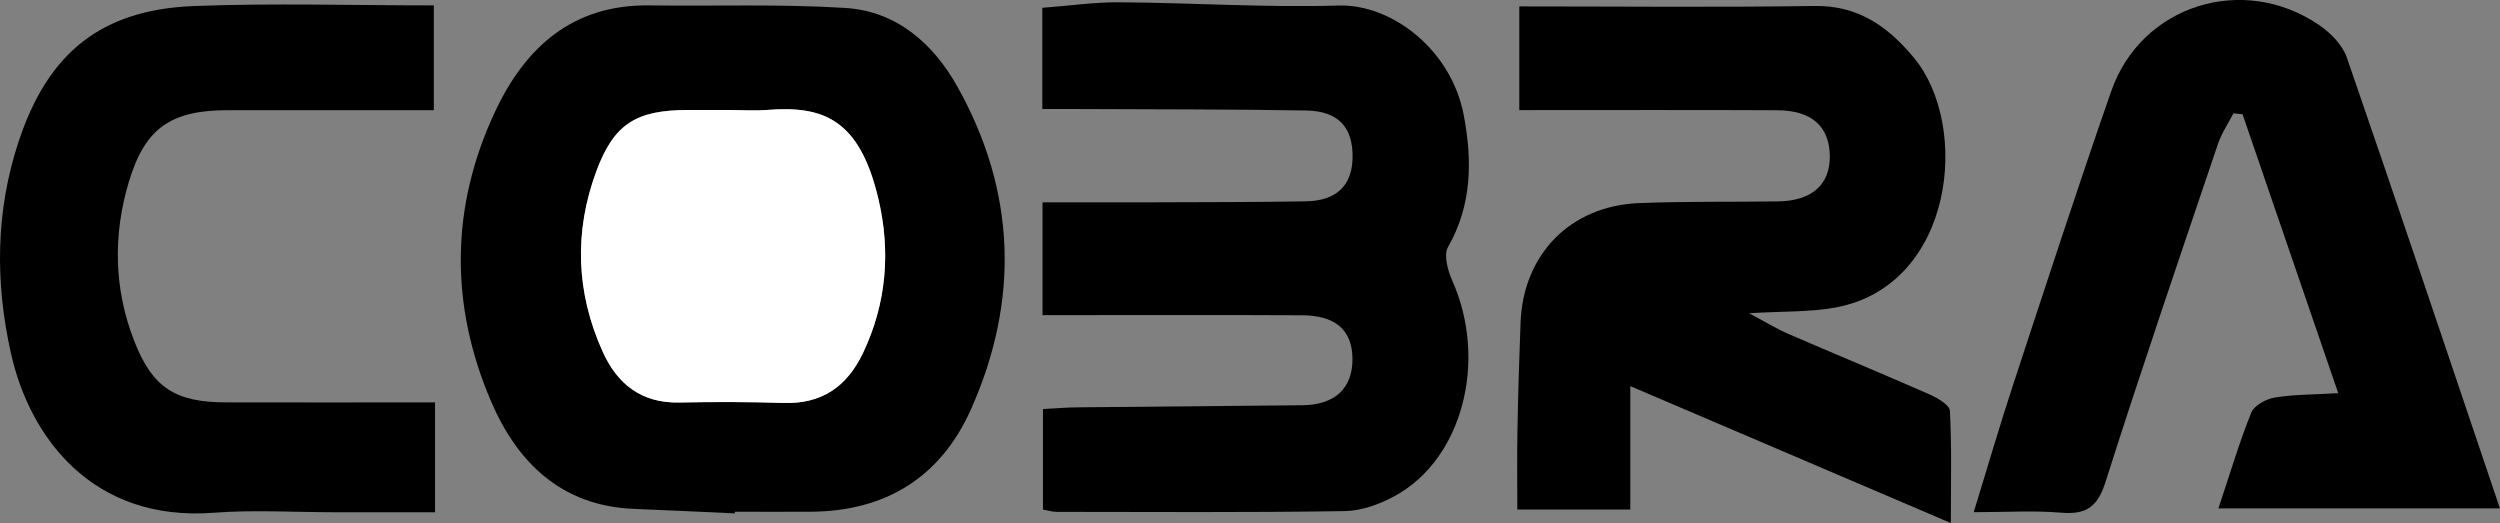 <svg xmlns="http://www.w3.org/2000/svg" id="uuid-12c9b2c9-cd41-4192-8bba-62d85e7f9564" viewBox="0 0 393.47 82.32"><rect x="0" y="0" width="393.47" height="82.32" fill="#808080" stroke="none"/><defs><style>.uuid-607d5381-334d-402b-8f02-f306105ddcbd,.uuid-9b815493-9830-44e3-8159-4471b17a3b15{stroke-width:0px;}.uuid-9b815493-9830-44e3-8159-4471b17a3b15{fill:#fff;}</style></defs><path class="uuid-607d5381-334d-402b-8f02-f306105ddcbd" d="m115.65,80.8c-5.3-.24-10.6-.5-15.91-.71-11.41-.47-18.34-7.32-22.46-16.93-6.5-15.18-6.41-30.66.69-45.7C82.72,7.38,90.19.68,102.23.85c10.28.14,20.58-.24,30.82.4,8.03.5,13.82,5.59,17.6,12.33,9.26,16.5,9.84,33.65,2.16,50.86-4.76,10.66-13.41,16.03-25.21,16.1-3.98.02-7.97,0-11.95,0,0,.09,0,.18,0,.26Zm-.45-63.49c-2.32,0-4.64,0-6.97,0-8.08.02-11.59,2.14-14.36,9.61-3.55,9.55-3.21,19.14,1,28.46,2.3,5.07,6.09,8.09,12.02,7.97,5.47-.11,10.95-.11,16.42.07,6.04.19,10-2.57,12.53-7.89,3.7-7.79,4.35-15.97,2.42-24.18-2.96-12.59-8.64-14.77-17.59-14.04-1.81.15-3.65.02-5.47,0Z"></path><path class="uuid-607d5381-334d-402b-8f02-f306105ddcbd" d="m164.08,49.6v-17.76c6.12,0,12.05.02,17.97,0,7.81-.03,15.63-.02,23.44-.15,4.85-.08,7.3-2.47,7.39-6.84.09-4.79-2.22-7.37-7.3-7.46-11.97-.2-23.94-.17-35.9-.23-1.78,0-3.56,0-5.63,0V1.23c4.09-.31,8.17-.9,12.23-.87,11.46.08,22.94.85,34.38.51,8.4-.25,17.75,6.95,19.71,17.22,1.35,7.06,1.34,14.13-2.47,20.79-.71,1.24-.04,3.68.66,5.26,5.6,12.54,1.68,28.03-8.96,33.88-2.39,1.31-5.27,2.38-7.95,2.42-15.12.24-30.25.13-45.38.12-.62,0-1.25-.21-2.12-.36v-15.83c1.86-.09,3.63-.24,5.4-.26,11.8-.12,23.6-.21,35.4-.33,5.18-.05,7.98-2.69,7.91-7.39-.06-4.43-2.64-6.74-7.94-6.77-13.44-.07-26.89-.02-40.83-.02Z"></path><path class="uuid-607d5381-334d-402b-8f02-f306105ddcbd" d="m239.12,17.33V1.01c15.65,0,31.05.16,46.44-.07,6.9-.11,11.57,3.23,15.65,8.13,8.96,10.77,6.34,35.78-12.22,39.31-4,.76-8.18.58-13.7.92,2.72,1.45,4.3,2.44,6,3.18,7.45,3.22,14.95,6.32,22.38,9.59,1.26.55,3.17,1.66,3.22,2.59.3,5.53.15,11.08.15,17.66-17.4-7.43-33.58-14.34-50.45-21.55v19.42h-17.78c0-4.06-.06-8.3.02-12.54.1-5.63.27-11.27.49-16.9.41-10.72,7.83-18.34,18.59-18.78,7.3-.3,14.62-.17,21.93-.27,5.34-.08,8.23-2.66,8.15-7.21-.08-4.61-2.87-7.12-8.3-7.14-13.27-.06-26.54-.02-40.56-.02Z"></path><path class="uuid-607d5381-334d-402b-8f02-f306105ddcbd" d="m393.47,80.02h-44.32c1.85-5.54,3.29-10.4,5.17-15.08.45-1.12,2.3-2.13,3.64-2.36,2.92-.5,5.92-.46,10.05-.7-5.12-14.93-10.09-29.42-15.06-43.9-.48-.05-.95-.09-1.43-.14-.83,1.61-1.88,3.15-2.45,4.84-5.98,17.7-12.03,35.38-17.69,53.18-1.26,3.96-3.05,5.16-6.99,4.83-4.28-.36-8.61-.08-13.75-.08,2.18-7.08,4.1-13.69,6.25-20.21,5.06-15.37,10.06-30.76,15.39-46.04,4.71-13.53,20.69-18.58,32.66-10.46,1.83,1.24,3.73,3.14,4.42,5.15,8.04,23.26,15.86,46.59,24.1,70.97Z"></path><path class="uuid-607d5381-334d-402b-8f02-f306105ddcbd" d="m68.47,63.34v17.28c-5.39,0-10.64,0-15.89,0-6.31,0-12.66-.4-18.93.08-19.14,1.46-28.99-11.9-31.93-25.11C-.78,44.4-.7,33.24,2.93,22.28,7.55,8.3,15.93,1.52,30.53.95c12.42-.48,24.87-.1,37.75-.1v16.49c-10.87,0-21.61,0-32.36,0-9.06,0-13.12,2.81-15.67,11.38-2.48,8.34-2.31,16.74.85,24.88,2.87,7.41,6.47,9.71,14.42,9.73,10.79.03,21.58,0,32.94,0Z"></path><path class="uuid-9b815493-9830-44e3-8159-4471b17a3b15" d="m115.2,17.32c1.82,0,3.66.13,5.47-.01,8.95-.73,14.63,1.46,17.59,14.04,1.93,8.21,1.28,16.39-2.42,24.18-2.53,5.32-6.49,8.08-12.53,7.89-5.47-.17-10.95-.18-16.42-.07-5.93.12-9.72-2.89-12.02-7.97-4.22-9.32-4.55-18.91-1-28.46,2.78-7.47,6.28-9.58,14.36-9.61,2.32,0,4.64,0,6.97,0Z"></path></svg>